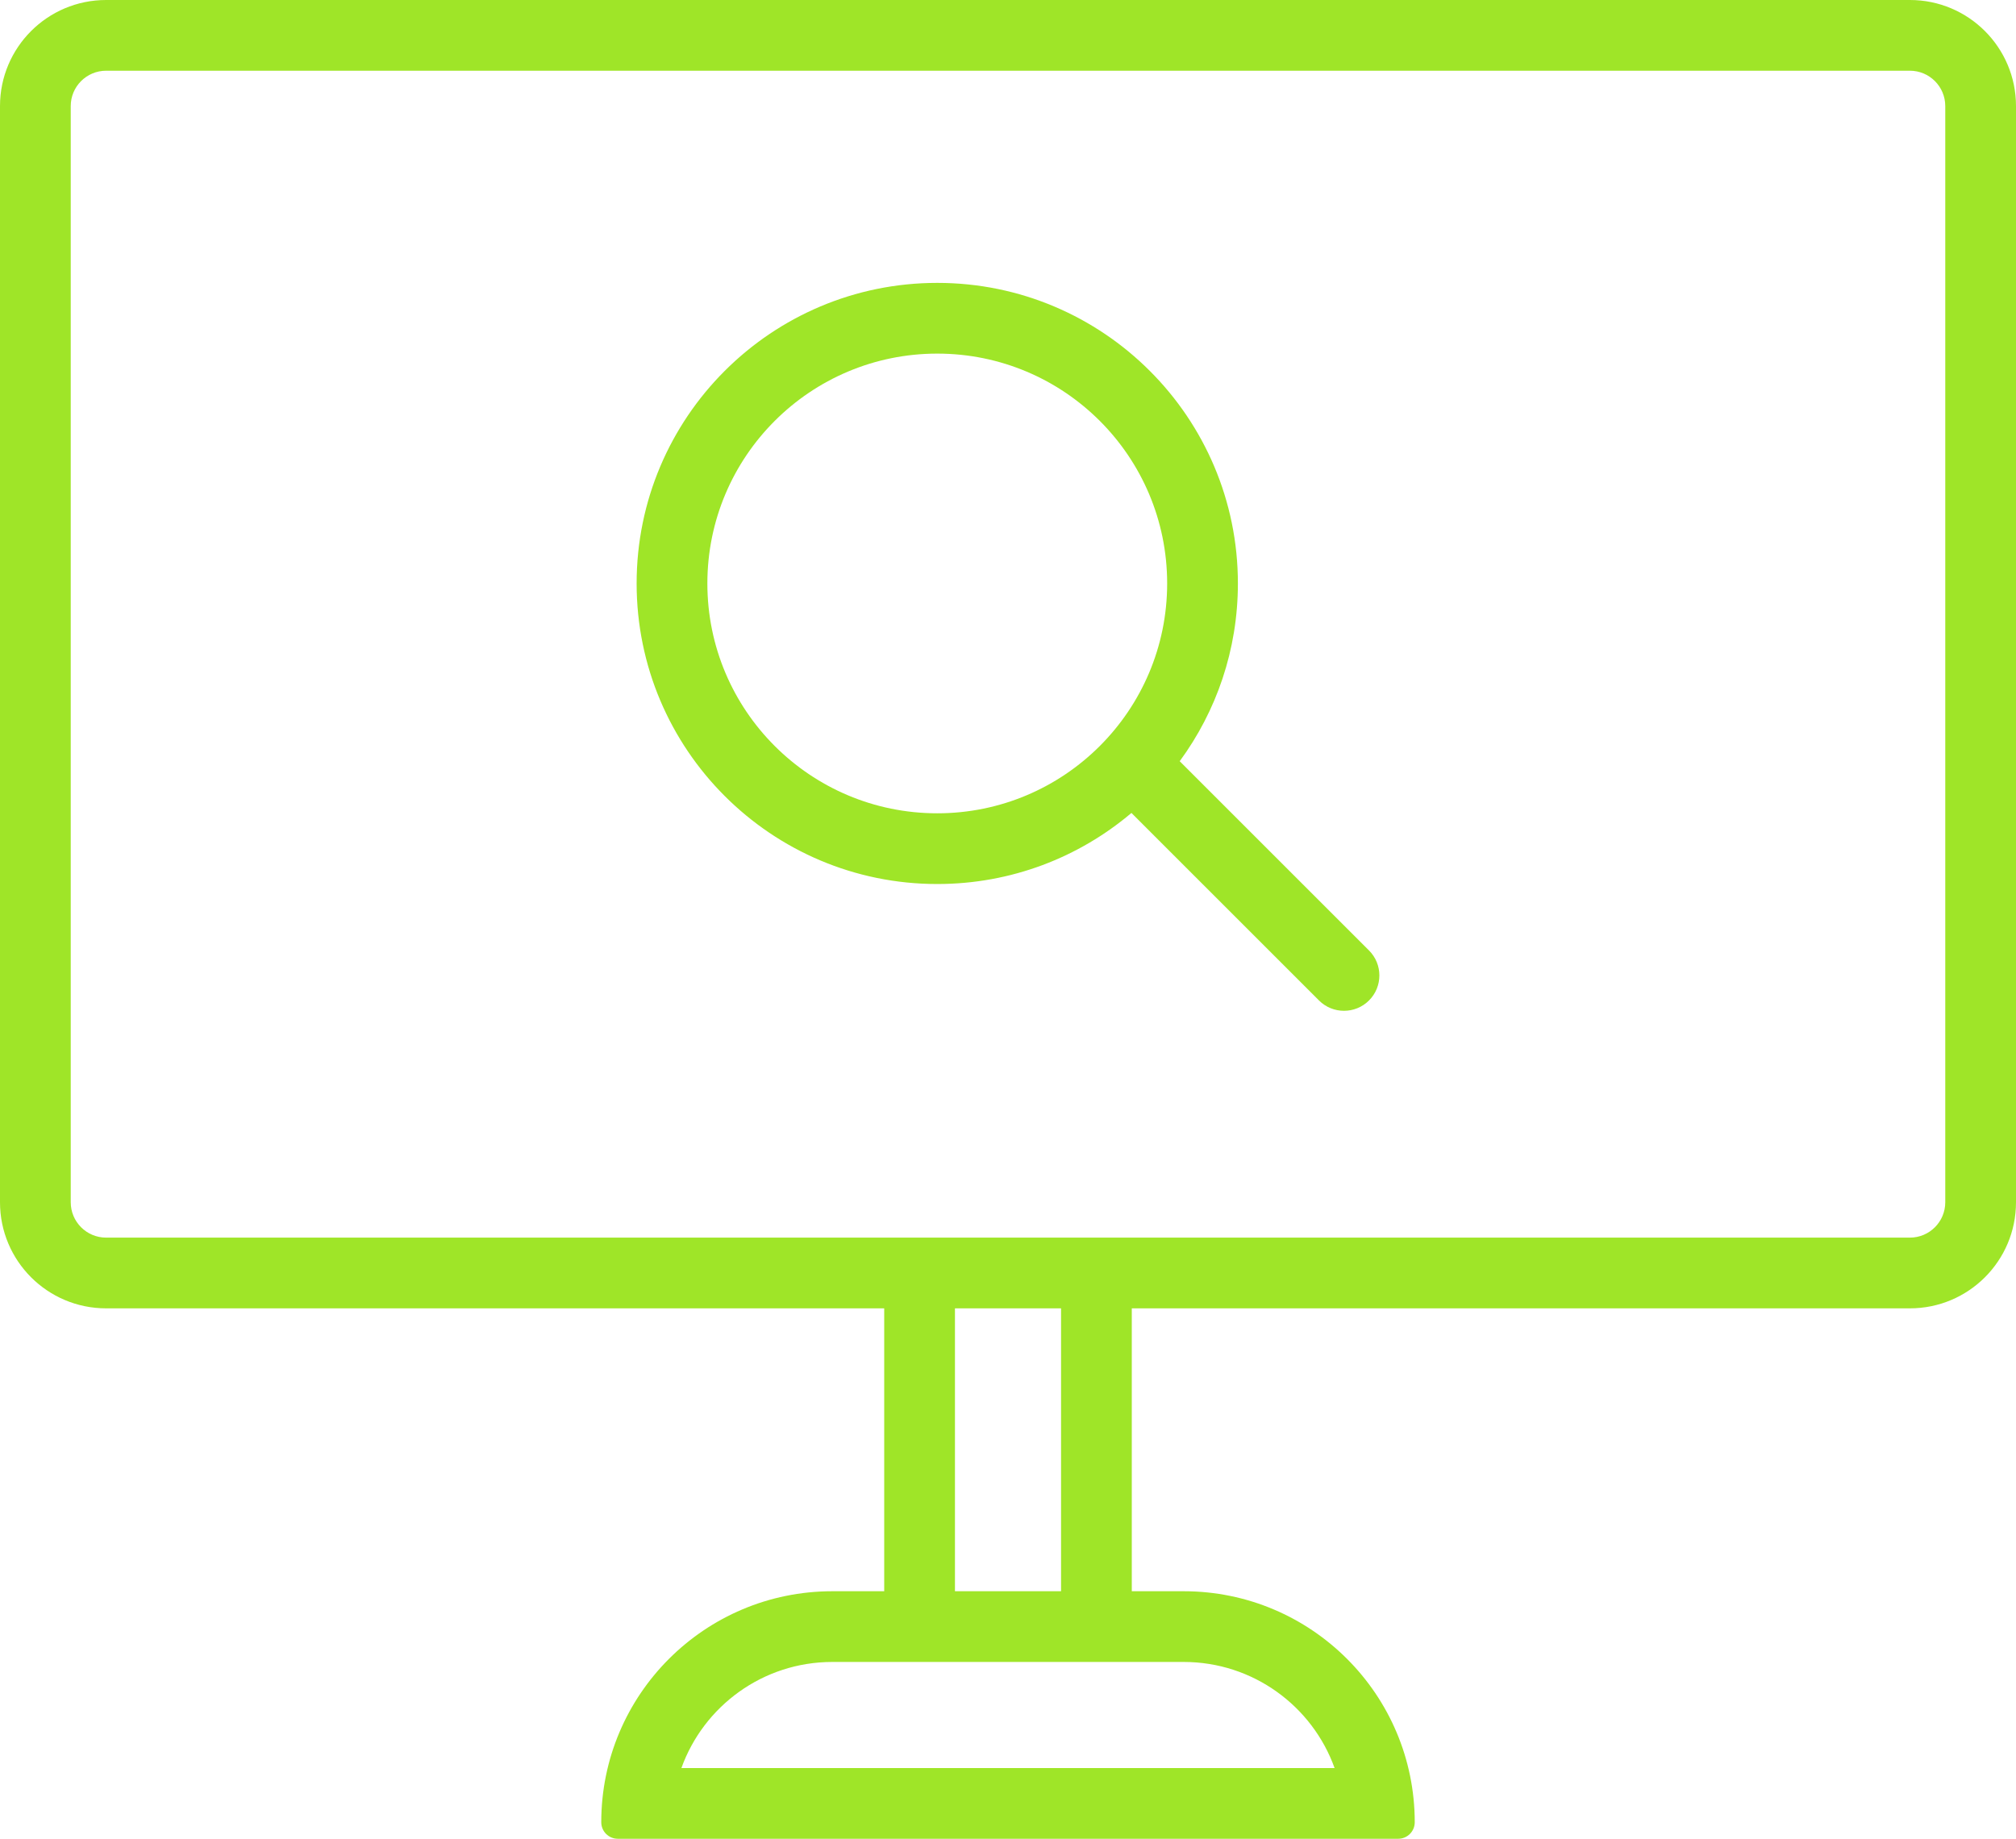 <svg width="57" height="52" viewBox="0 0 57 52" fill="none" xmlns="http://www.w3.org/2000/svg">
<path fill-rule="evenodd" clip-rule="evenodd" d="M26.5 25C28.593 25 30.509 24.244 31.99 22.99L37.293 28.293C37.683 28.683 38.317 28.683 38.707 28.293C39.098 27.902 39.098 27.269 38.707 26.879L33.355 21.527C34.389 20.119 35 18.381 35 16.5C35 11.806 31.194 8 26.5 8C21.806 8 18 11.806 18 16.5C18 21.194 21.806 25 26.5 25ZM26.5 23C30.09 23 33 20.09 33 16.5C33 12.91 30.09 10 26.5 10C22.91 10 20 12.91 20 16.5C20 20.09 22.91 23 26.5 23Z" fill="#9FE528"/>
<path fill-rule="evenodd" clip-rule="evenodd" d="M3 37H25V45H23.533C19.925 45 17 47.925 17 51.533C17 51.791 17.209 52 17.467 52H39.533C39.791 52 40 51.791 40 51.533C40 47.925 37.075 45 33.467 45H32V37H54C55.657 37 57 35.657 57 34V3C57 1.343 55.657 0 54 0H3C1.343 0 0 1.343 0 3V34C0 35.657 1.343 37 3 37ZM54 2H3C2.448 2 2 2.448 2 3V34C2 34.552 2.448 35 3 35H54C54.552 35 55 34.552 55 34V3C55 2.448 54.552 2 54 2ZM30 45V37H27V45H30ZM23.533 47C21.568 47 19.894 48.251 19.266 50H37.734C37.106 48.251 35.432 47 33.467 47H23.533Z" fill="#9FE528"/>
</svg>
